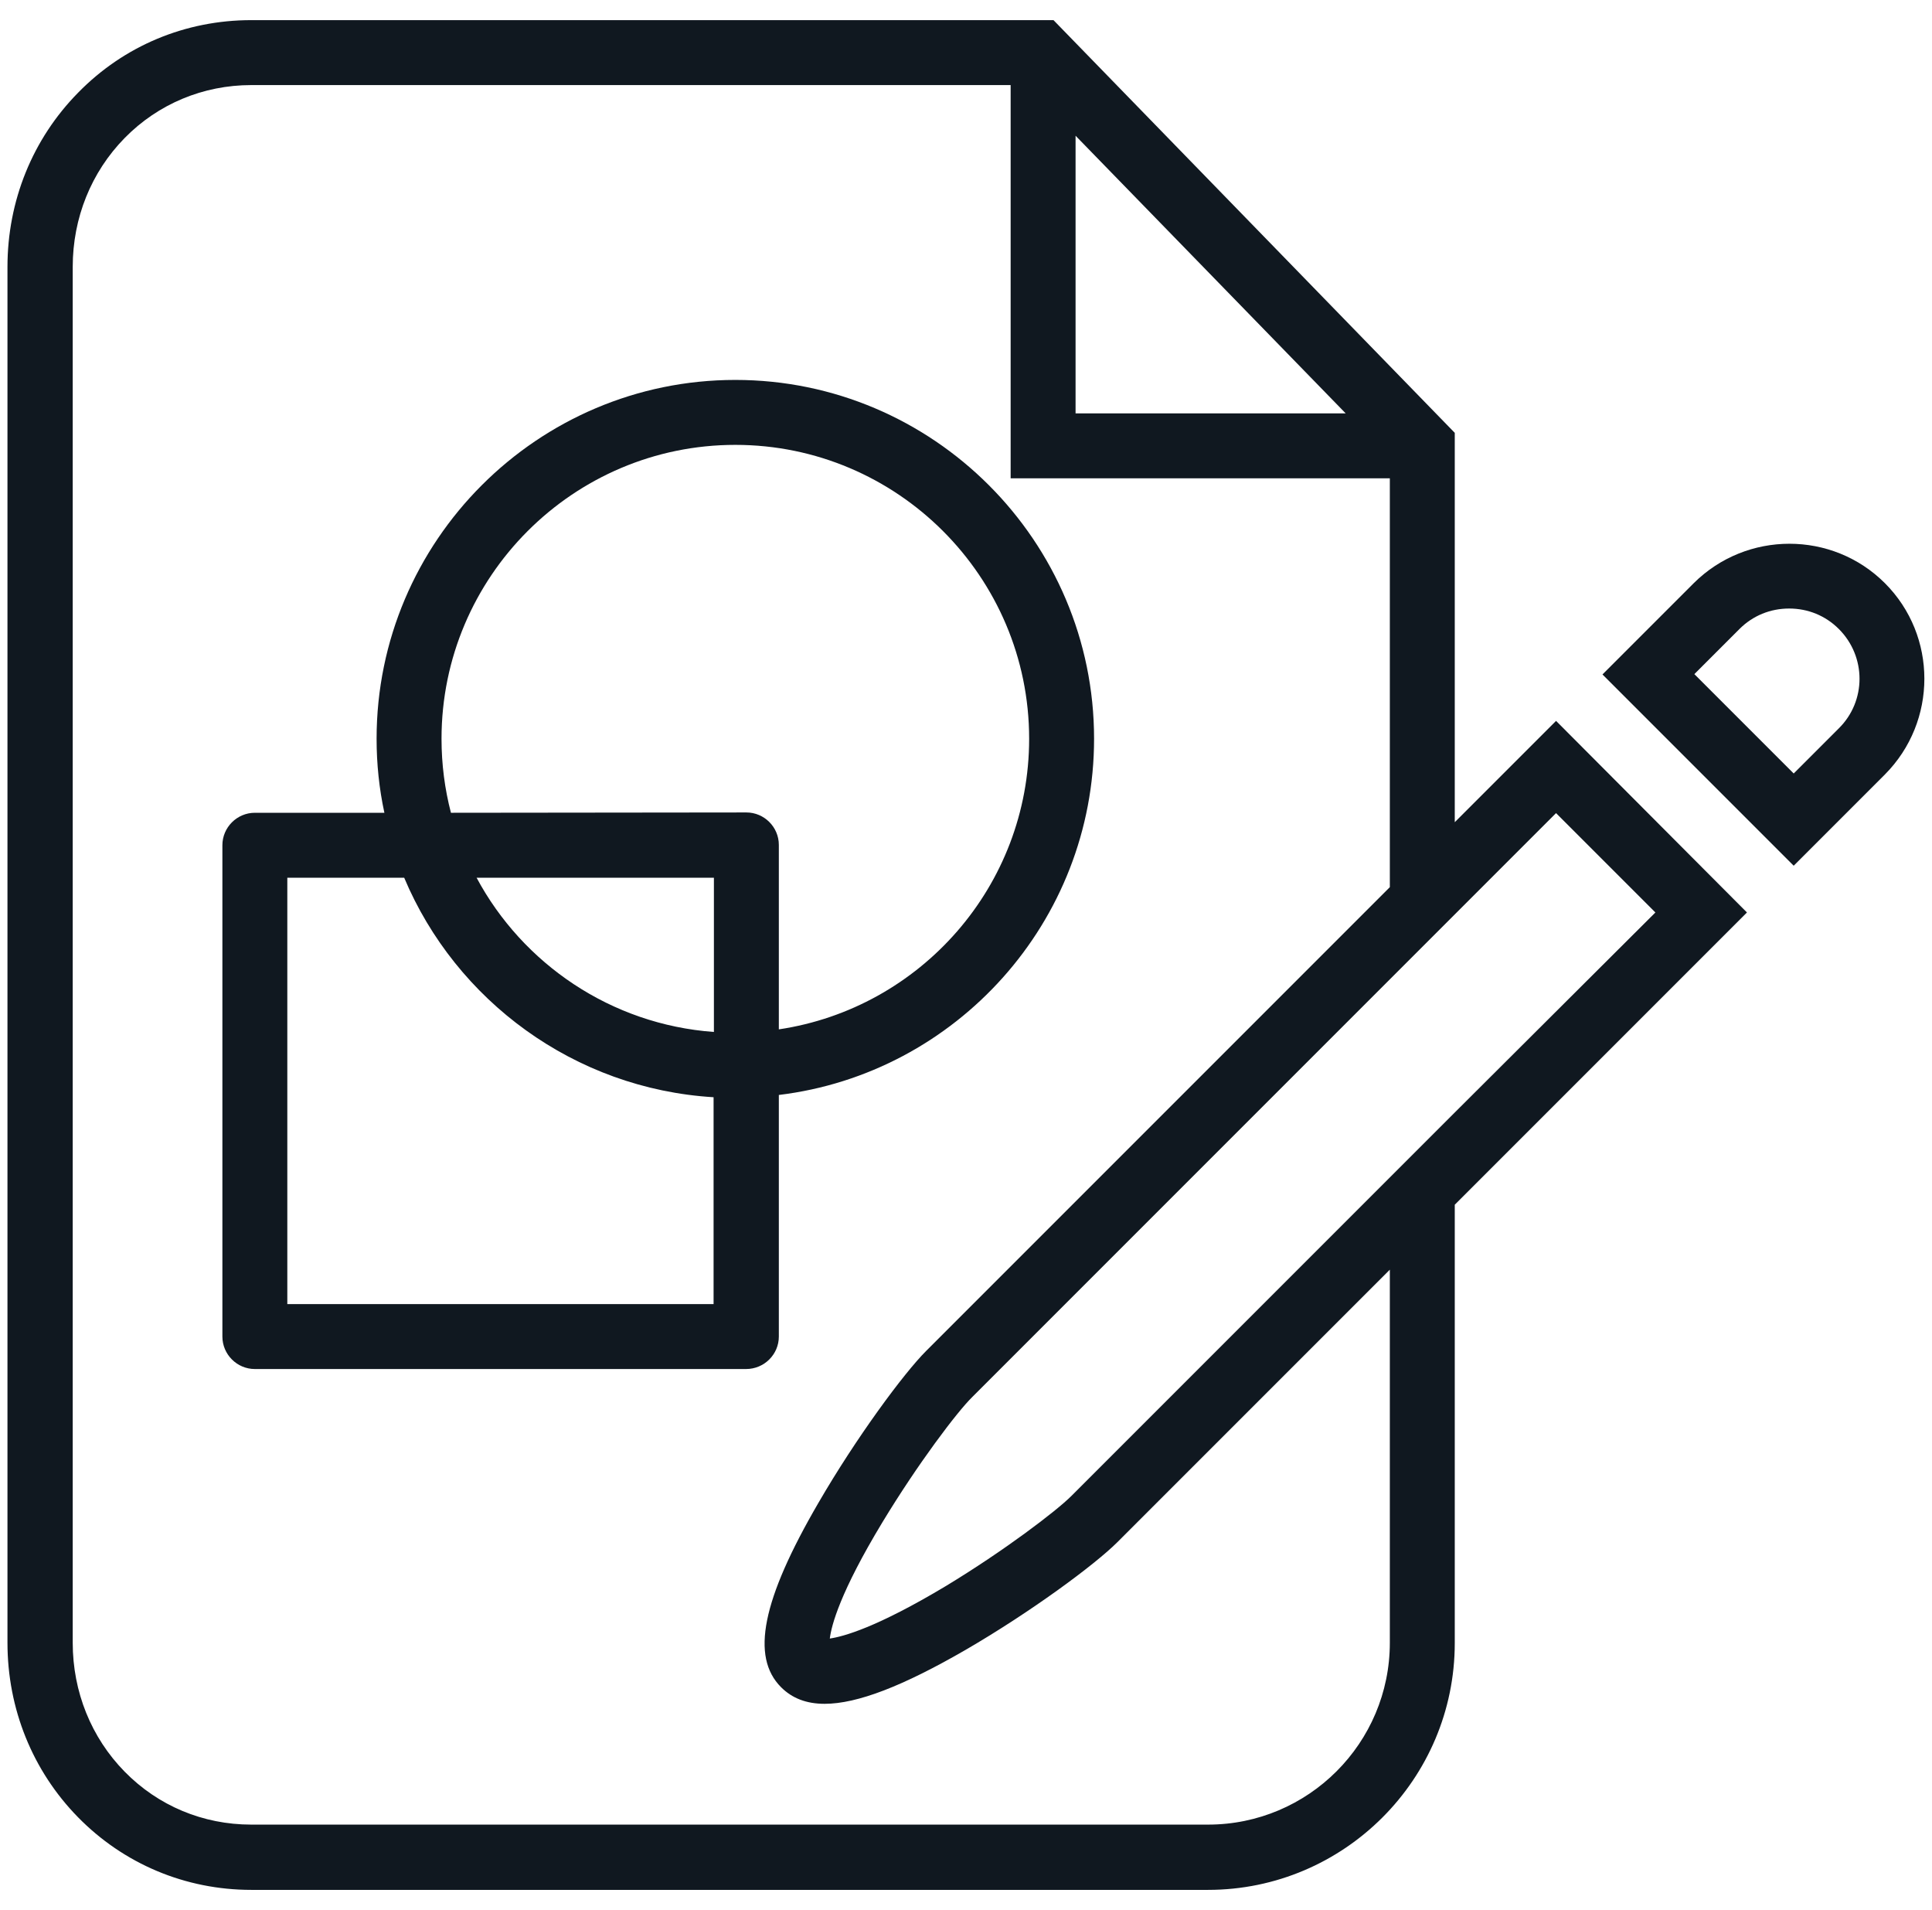 <?xml version="1.0" encoding="UTF-8"?>
<!-- Generator: Adobe Illustrator 27.5.0, SVG Export Plug-In . SVG Version: 6.00 Build 0)  -->
<svg xmlns="http://www.w3.org/2000/svg" xmlns:xlink="http://www.w3.org/1999/xlink" version="1.1" id="Layer_1" x="0px" y="0px" viewBox="0 0 595.1 588.2" style="enable-background:new 0 0 595.1 588.2;" xml:space="preserve">
<style type="text/css">
	.st0{fill:#101820;}
</style>
<path class="st0" d="M580.6,179.6c-16.2-16.2-42.6-16.2-58.9,0l-28.1,28.1l58.9,58.9l28.1-28.1l0,0  C596.8,222.2,596.8,195.8,580.6,179.6L580.6,179.6z M566.4,224.3l-13.9,13.9l-30.6-30.6l13.9-13.9c4.1-4.1,9.5-6.3,15.3-6.3  s11.2,2.2,15.3,6.3C574.9,202.2,574.9,215.9,566.4,224.3L566.4,224.3z"></path>
<path class="st0" d="M448.1,253.2V133.3L324.5,6.2H77.4c-20.3,0-39.2,7.9-53.3,22.3C10,42.8,2.3,61.9,2.3,82.2v423.7  c0,20.3,7.7,39.4,21.7,53.7C38.1,574,57.1,582,77.4,582h294.7c41.9,0,76-34.1,76-76v-135l90-90L479.3,222L448.1,253.2L448.1,253.2z   M331.3,41.8l83.2,85.5h-83.2V41.8z M428.1,505.9c0,30.9-25.1,56-56,56H77.4c-14.9,0-28.7-5.8-39-16.3s-16-24.6-16-39.7V82.2  c0-15.1,5.7-29.2,16-39.7c10.3-10.5,24.2-16.3,39-16.3h233.9v121.1h116.8v125.9L285.3,416c-7,7-21.6,26.8-33.2,46.8  c-17.4,29.9-20.9,47.4-11.5,56.8c3.4,3.4,7.8,5.1,13.4,5.1c10.1,0,24.2-5.5,43.4-16.6c20-11.6,39.8-26.2,46.8-33.2l83.9-83.9  L428.1,505.9L428.1,505.9z M448.1,342.6l-10,10l-10,10L330,460.7c-4.6,4.6-20.6,16.8-38.6,27.7c-21.5,12.9-31.7,15.6-35.8,16.2  c0.5-4.1,3.2-14.3,16.2-35.8c10.9-18,23-34,27.7-38.6l128.6-128.6l10-10l10-10l31.2-31.2l30.6,30.6L448.1,342.6z"></path>
<path class="st0" d="M239.9,411.6v-74.4c54.6-6.6,97.1-53.3,97.1-109.7c0-60.9-49.6-110.5-110.5-110.5S116,166.6,116,227.5  c0,7.8,0.8,15.4,2.4,22.8H78.5c-5.5,0-10,4.5-10,10v151.3c0,5.5,4.5,10,10,10h151.3C235.4,421.6,239.9,417.1,239.9,411.6  L239.9,411.6z M219.9,401.6H88.5V270.3h36c15.9,37.8,52.4,65,95.3,67.6V401.6z M219.9,317.8c-31.7-2.3-58.9-21-73.1-47.5h73.1V317.8  z M138.9,250.3c-1.9-7.3-2.9-14.9-2.9-22.8c0-49.9,40.6-90.5,90.5-90.5s90.5,40.6,90.5,90.5c0,45.4-33.5,83-77.1,89.5v-56.8  c0-5.5-4.5-10-10-10L138.9,250.3L138.9,250.3z"></path>
</svg>
